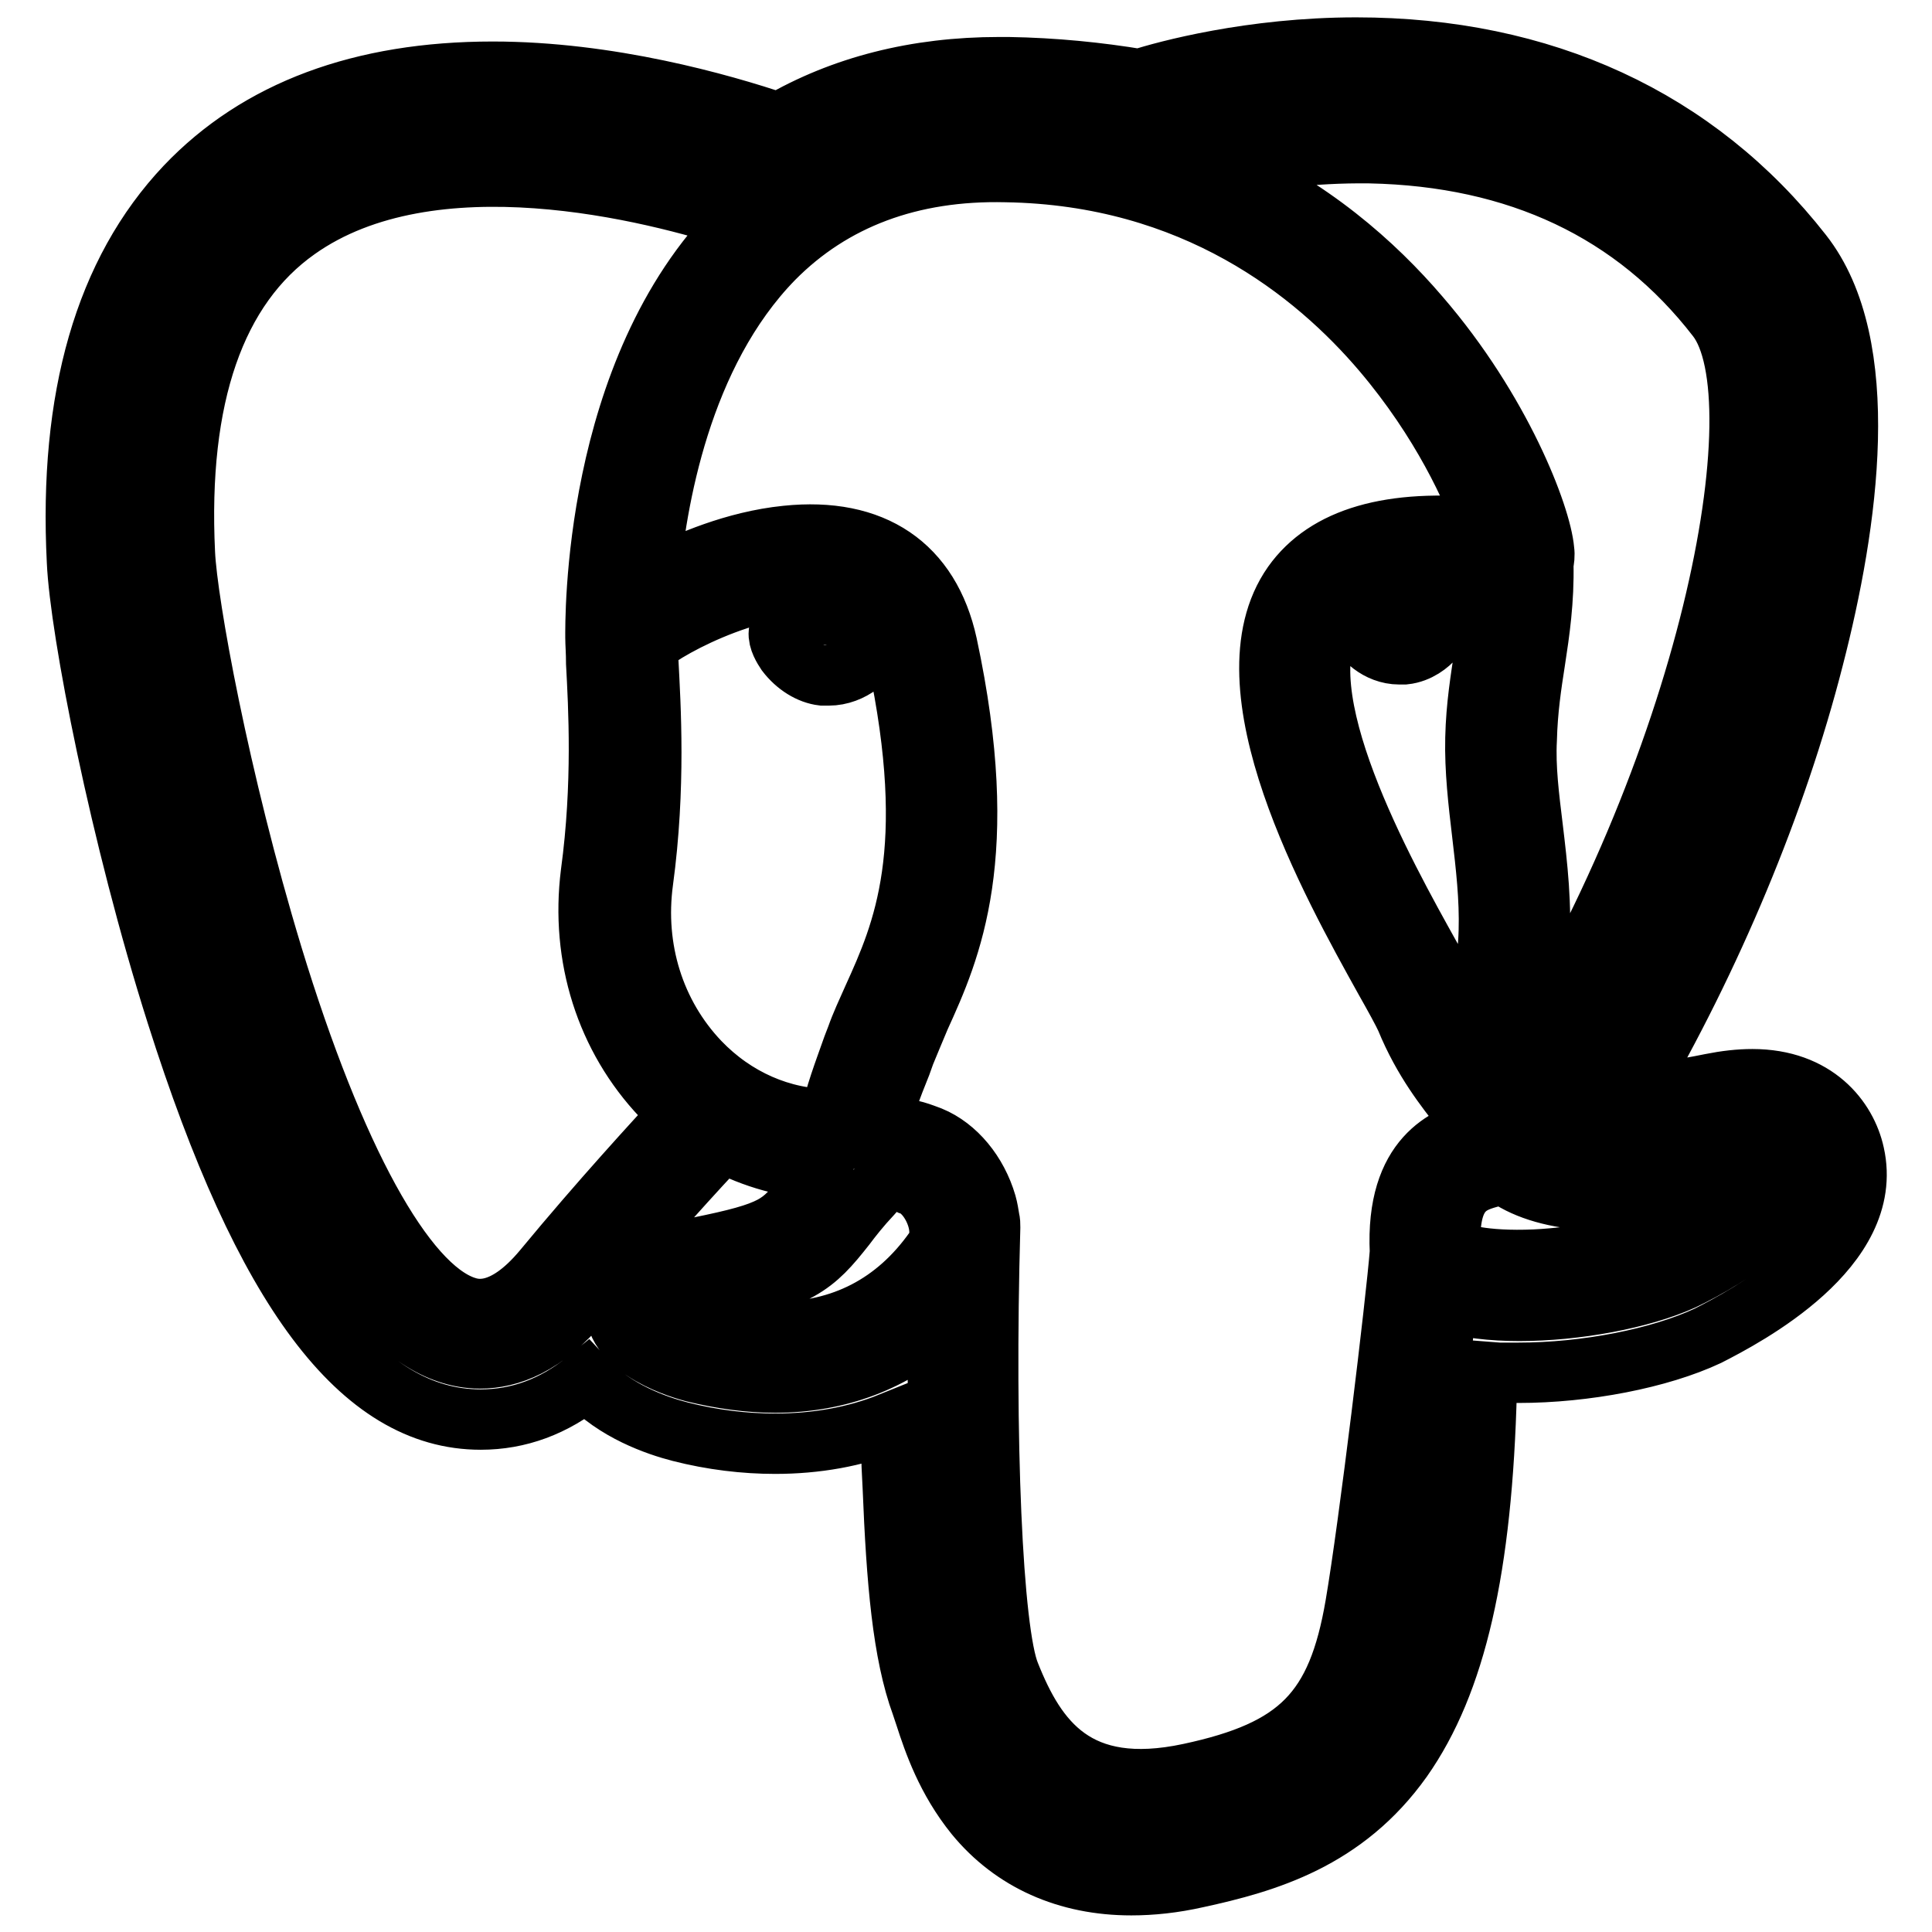 <?xml version="1.0" encoding="utf-8"?>
<!-- Svg Vector Icons : http://www.onlinewebfonts.com/icon -->
<!DOCTYPE svg PUBLIC "-//W3C//DTD SVG 1.1//EN" "http://www.w3.org/Graphics/SVG/1.1/DTD/svg11.dtd">
<svg version="1.1" xmlns="http://www.w3.org/2000/svg" xmlns:xlink="http://www.w3.org/1999/xlink" x="0px" y="0px" viewBox="0 0 256 256" enable-background="new 0 0 256 256" xml:space="preserve">
<g><g><g id="_x33_e91140ac1bfb9903b91c1b0ca09020a"><path stroke-width="8" fill-opacity="0" stroke="#000000"  d="M196.7,86.6c0.5-3.2,0.9-6.2,1-9.6c-8-1-17.2-0.8-20.8,4.4c-7.1,10.1,6.7,34.7,12.6,45.3c1.5,2.7,2.6,4.7,3.1,5.9c0.5,1.3,1.2,2.6,1.8,3.7c4-8.6,3-17.3,2-25.8c-0.5-4.2-1-8.5-0.9-12.7C195.6,93.5,196.2,90,196.7,86.6z M190,84.6c-0.6,0.7-2,1.9-3.9,2.1c-0.2,0-0.5,0-0.7,0c-2.8,0-5.1-2.2-5.3-3.6c-0.2-1.7,2.5-3,5.4-3.4c0.6-0.1,1.2-0.1,1.8-0.1c2.5,0,4.1,0.7,4.2,1.9C191.5,82.4,191,83.6,190,84.6z M161.8,22.2c5-1,11.9-2,19.7-1.9c19.6,0.4,35.1,7.7,46,21.8c8.4,10.8-0.8,59.7-27.7,101.8c-0.3-0.3-0.5-0.7-0.8-1c-0.1-0.2-0.2-0.3-0.3-0.4c6.9-11.4,5.6-22.8,4.4-32.8c-0.5-4.1-1-8-0.8-11.7c0.1-3.9,0.6-7.2,1.1-10.4c0.6-3.9,1.2-8,1.1-12.9c0.1-0.5,0.2-1.1,0.1-1.8c-0.4-4.6-5.7-18.5-16.5-31C182.2,35,173.6,27.3,161.8,22.2z M87.7,145.3c0.8,0.8,1.6,1.6,2.4,2.3c-3.3,3.6-10.5,11.4-18.1,20.6c-5.4,6.5-9.2,5.3-10.4,4.9c-8-2.7-17.3-19.6-25.5-46.5C29,103.2,24.8,79.9,24.5,73.3c-1-20.7,4-35.2,14.9-42.9c17.8-12.6,47.1-5.1,58.9-1.2c-0.2,0.2-0.3,0.3-0.5,0.5C78.4,49.1,78.9,82.5,78.9,84.5c0,0.8,0.1,1.9,0.1,3.4c0.3,5.6,0.9,16-0.7,27.8C76.9,126.8,80.3,137.5,87.7,145.3z M195.6,149.5c-3.8,1.1-10.7,3.7-10.1,16.4c-0.5,6.4-4.1,36.3-5.9,46.8c-2.4,14-7.5,19.2-22,22.3c-15,3.2-20.3-4.4-23.8-13.2c-2.3-5.6-3.4-31.1-2.6-59.2c0-0.4,0-0.7-0.1-1.1c-0.1-0.6-0.2-1.3-0.4-2c-1.2-4.1-4-7.5-7.4-8.9c-1.1-0.4-2.7-1.1-4.7-1.1c-0.7,0-1.5,0.1-2.2,0.3c0.6-2.6,1.7-5.6,3-8.8l0.5-1.4c0.6-1.5,1.3-3.1,2-4.8c4.1-9,9.6-21.4,3.6-49.4c-2.3-10.5-9.8-15.6-21.3-14.4c-6.9,0.7-13.2,3.5-16.3,5.1c-0.7,0.3-1.3,0.7-1.9,1c0.9-10.6,4.2-30.2,16.5-42.8c7.8-7.9,18.2-11.8,30.8-11.5c24.9,0.4,40.9,13.2,49.9,23.8c7.8,9.2,12,18.4,13.7,23.4c-12.6-1.3-21.2,1.2-25.6,7.4c-9.5,13.5,5.2,39.8,12.2,52.4c1.3,2.3,2.4,4.3,2.8,5.2c2.3,5.6,5.3,9.3,7.4,12C194.4,148,195.1,148.8,195.6,149.5z M124.2,161.4c0.3,1,0.6,2.8-0.4,4.2c-5.1,7.2-12.2,10.9-21.1,10.9c-2.9,0-6-0.4-9.2-1.2c-1.9-0.5-3.5-1.3-4.5-1.9c0.8-0.4,2.3-0.9,4.8-1.4c12.2-2.5,14.1-4.3,18.2-9.5c0.9-1.2,2-2.6,3.5-4.2c1.1-1.3,2.1-1.9,3-1.9c0.6,0,1.3,0.2,2.1,0.6C122.2,157.5,123.6,159.4,124.2,161.4z M229.6,157.2c0,0,0.1,0,0.1,0c-1.9,1.8-5.1,4.1-9.6,6.2c-3.9,1.8-10.5,3.2-16.7,3.5c-6.9,0.3-10.4-0.8-11.2-1.4c-0.4-7.9,2.6-8.8,5.7-9.6c0.5-0.1,1-0.3,1.4-0.4c0.3,0.2,0.6,0.5,0.9,0.7C205.9,159.7,215.7,160.1,229.6,157.2z M113,138.7l0.5-1.3c0.6-1.7,1.4-3.4,2.2-5.2c3.9-8.6,8.7-19.4,3.2-45.2c-1.1-5-3.7-7.9-7.9-8.9c-9.3-2.1-22.4,4.9-25.2,7.4c0,0.6,0.1,1.3,0.1,2.1c0.3,5.8,1,16.7-0.7,29.2c-1.2,8.9,1.5,17.6,7.5,23.9c4.7,4.9,10.9,7.6,17.3,7.6C110.6,145.2,111.8,142.1,113,138.7z M104.2,86.5c-0.4-0.6-1.1-1.7-1-2.7c0.2-1.5,2-2.4,4.8-2.4c0.6,0,1.3,0,1.9,0.1c3,0.4,6.1,1.8,5.8,4c-0.2,1.6-2.8,4-5.9,4c-0.3,0-0.5,0-0.8,0C107.3,89.3,105.5,88.2,104.2,86.5z M245.7,152.9c-1-4.6-5.1-9.9-13.5-9.9c-1.7,0-3.5,0.2-5.5,0.6c-3.9,0.8-7.5,1.3-10.5,1.5c10.6-18.2,19.2-38.7,24.1-57.9c4.6-17.8,8-41.5-1.5-53.6c-14-17.9-34.4-27.3-59.1-27.3c-13.9,0-25.3,3.1-28.7,4.2c-5.4-0.9-11.3-1.5-17.4-1.6c-0.4,0-0.8,0-1.2,0c-11,0-20.8,2.5-29.2,7.4c-7.7-2.6-22.5-6.8-37.9-6.8c-17.4,0-31.1,5.1-40.7,15.2C13.9,36,9.1,52.7,10.2,74.4c0.4,9.1,5.7,36.4,13.2,60C35,171,47.8,188.1,63.7,188.1c5,0,9.7-1.7,14-5.2c3.8,4.1,9.3,6,12.4,6.8c4.3,1.1,8.6,1.6,12.6,1.6c5.4,0,10.6-0.9,15.3-2.8c0,1,0,2,0.1,2.9c0,2,0.1,3.9,0.2,5.7c0.5,12.4,1.3,22,3.8,28.8c0.1,0.3,0.3,0.9,0.5,1.5c1.1,3.4,2.8,8.4,6.6,13.1c5,6.1,12.2,9.3,20.7,9.3c2.7,0,5.6-0.3,8.7-1c9.2-2,19.6-5,27.2-15.7c7.1-10.1,10.6-25.2,11.2-49l0.3-2.3l1.3,0.1c0.8,0,1.7,0,2.6,0c8.9,0,18.7-1.9,25.1-4.9C231.4,174.4,248.5,165.4,245.7,152.9z M223,169.6c-5.5,2.5-14.2,4.1-21.7,4.1c-3.6,0-7-0.4-9.6-1.2c-1.2,11.3-3.8,32.5-5.4,41.3c-2.9,16.6-10.2,24.1-27.2,27.7c-2.9,0.6-5.5,0.9-7.9,0.9c-16.3,0-21.5-12.9-23.6-18.2c-2.6-6.5-3.5-27.6-3.3-49.1c-5.9,5.3-13.2,8.1-21.6,8.1c-3.5,0-7.1-0.5-10.8-1.4c-1.1-0.3-10.5-2.8-10.4-8.8c0.1-5.5,8-7.1,10.9-7.7c10.4-2.1,11.1-3,14.3-7.1c0.6-0.8,1.4-1.8,2.4-2.9c0-0.1,0-0.2,0-0.4c-4.7-0.1-9.2-1.4-13.4-3.6c-2.8,3-10.4,11.2-18.6,21.1c-4.9,5.9-9.6,7.6-13.5,7.6c-1.6,0-3-0.3-4.2-0.7c-10.6-3.5-20.6-20.7-29.8-50.9c-7-23-11.5-47-11.8-54.8c-1.2-23.2,4.8-39.6,17.8-48.8c23.3-16.5,60.8-3.8,68.9-0.8c8.1-5.5,17.8-8.2,29.1-8c6.2,0.1,11.8,0.9,17,2.2c2.5-1.1,15.2-4.9,30.2-4.8c21.8,0.2,39.9,8.7,52.2,24.4c8.3,10.6,2.8,36.4,0.1,47c-5.7,22.1-16.3,45.7-29.1,65.3c1.9,1.4,7.9,3.8,24.4,0.4c5.6-1.1,8.9-0.1,10,3C240.2,159.7,229.1,166.7,223,169.6z"/></g></g></g>
</svg>